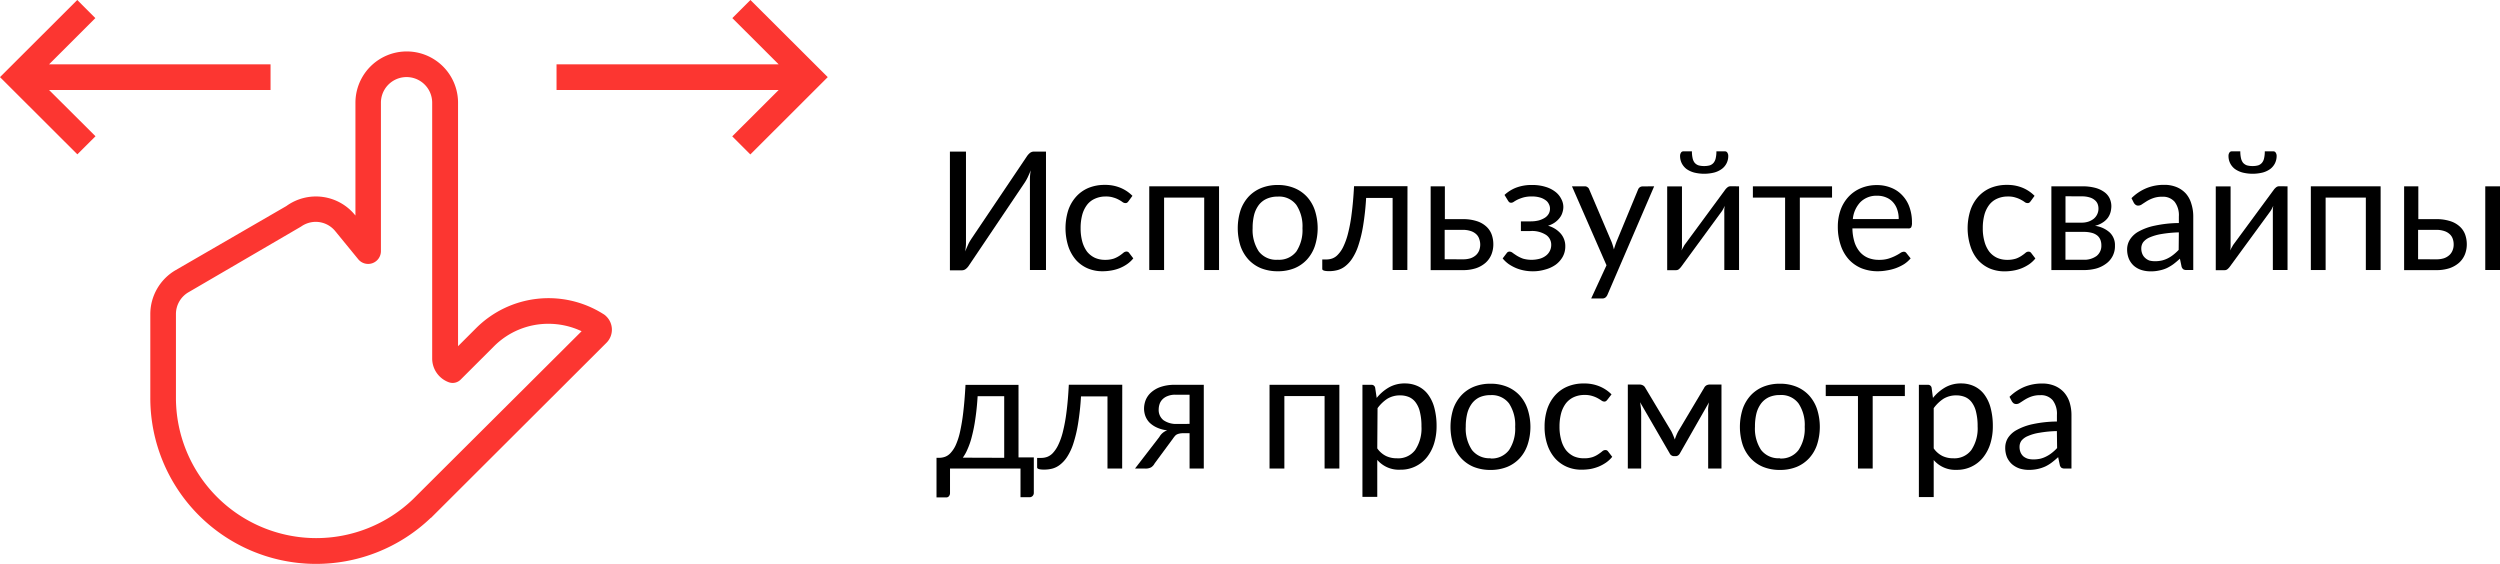 <?xml version="1.0" encoding="UTF-8"?> <svg xmlns="http://www.w3.org/2000/svg" id="Слой_1" data-name="Слой 1" viewBox="0 0 527.73 119"> <defs> <style>.cls-1{fill:#fc3631;fill-rule:evenodd;}</style> </defs> <title>Group_276</title> <path class="cls-1" d="M57.38,13.58H10.63L20.4,3.82,16.58,0,.27,16.28,16.6,32.58l3.83-3.82L10.63,19H57.38ZM158.68,0l-3.82,3.82,9.78,9.76H117.75V19h46.89l-9.8,9.78,3.82,3.82L175,16.28Zm-31.1,66.26a3,3,0,0,1,.7.55,3.92,3.92,0,0,1,0,5.56L91.83,108.74l0,0-.6.6v-.05A35,35,0,0,1,32,84V66.27A10.75,10.75,0,0,1,37.39,57L60.71,43.5a10.65,10.65,0,0,1,14.59,2V21.69a10.83,10.83,0,0,1,21.66,0V73.08l3.82-3.82a21.64,21.64,0,0,1,26.8-3ZM67,113.59a29.5,29.5,0,0,0,20.42-8.18l35.62-35.49a16.35,16.35,0,0,0-7-1.57,16.17,16.17,0,0,0-11.47,4.73l-7.07,7.06a2.38,2.38,0,0,1-2.52.54,5.34,5.34,0,0,1-3.48-5v-54a5.41,5.41,0,0,0-10.82,0V53a2.7,2.7,0,0,1-4.8,1.71l-4.81-5.88a5.33,5.33,0,0,0-4.14-2,5.39,5.39,0,0,0-3.11,1L40.13,61.65a5.32,5.32,0,0,0-2.72,4.61V84A29.63,29.63,0,0,0,67,113.59Z" transform="translate(-0.27)"></path> <path d="M221.07,32V57h-3.39V39.24c0-.5,0-1,0-1.55s.08-1.12.16-1.73c-.2.53-.41,1-.63,1.47a9.89,9.89,0,0,1-.68,1.19L204.83,56a3.09,3.09,0,0,1-.63.73,1.33,1.33,0,0,1-.89.33h-2.52V32h3.39V49.79c0,.5,0,1,0,1.57s-.08,1.11-.16,1.73c.2-.54.41-1,.63-1.49s.46-.85.68-1.2L217,33.06a3.3,3.3,0,0,1,.63-.73,1.33,1.33,0,0,1,.89-.33Z" transform="translate(-0.27)"></path> <path d="M238.49,42.47a1.17,1.17,0,0,1-.28.3.61.61,0,0,1-.38.1,1.06,1.06,0,0,1-.58-.2,6.3,6.3,0,0,0-.78-.49,5.16,5.16,0,0,0-1.14-.47,4.87,4.87,0,0,0-1.64-.23,5.37,5.37,0,0,0-2.3.47,4.27,4.27,0,0,0-1.68,1.33,6.18,6.18,0,0,0-1,2.11,10.74,10.74,0,0,0-.33,2.77,10.48,10.48,0,0,0,.36,2.87,6.48,6.48,0,0,0,1,2.09,4.71,4.71,0,0,0,1.63,1.29,5.13,5.13,0,0,0,2.15.44,5.74,5.74,0,0,0,1.86-.26,5.91,5.91,0,0,0,1.21-.61,9.74,9.74,0,0,0,.8-.6,1.06,1.06,0,0,1,.65-.28.68.68,0,0,1,.59.3l.87,1.14a6.31,6.31,0,0,1-1.31,1.22,8.23,8.23,0,0,1-1.58.85,8.56,8.56,0,0,1-1.77.49,10.68,10.68,0,0,1-1.88.16,7.89,7.89,0,0,1-3.09-.61,7.11,7.11,0,0,1-2.47-1.77A8.58,8.58,0,0,1,225.78,52a12.73,12.73,0,0,1-.05-7.5,8.25,8.25,0,0,1,1.61-2.88,7.32,7.32,0,0,1,2.6-1.91,8.83,8.83,0,0,1,3.56-.68,8.31,8.31,0,0,1,3.28.61,7.77,7.77,0,0,1,2.54,1.7Z" transform="translate(-0.27)"></path> <path d="M257.6,57h-3.13V41.71H246V57h-3.13V39.33H257.6Z" transform="translate(-0.27)"></path> <path d="M270,39.05a9.06,9.06,0,0,1,3.5.65,7.49,7.49,0,0,1,2.65,1.83,8.05,8.05,0,0,1,1.68,2.88,12.28,12.28,0,0,1,0,7.52,8.09,8.09,0,0,1-1.68,2.87,7.49,7.49,0,0,1-2.65,1.83,9.25,9.25,0,0,1-3.5.63,9.39,9.39,0,0,1-3.52-.63,7.53,7.53,0,0,1-2.66-1.83,8.26,8.26,0,0,1-1.69-2.87,12.48,12.48,0,0,1,0-7.52,8.22,8.22,0,0,1,1.69-2.88,7.53,7.53,0,0,1,2.66-1.83A9.2,9.2,0,0,1,270,39.05Zm0,15.78a4.58,4.58,0,0,0,3.92-1.74,8.19,8.19,0,0,0,1.29-4.91,8.2,8.2,0,0,0-1.29-4.92A4.54,4.54,0,0,0,270,41.5a5.62,5.62,0,0,0-2.32.45A4.36,4.36,0,0,0,266,43.26a6,6,0,0,0-1,2.11,11.45,11.45,0,0,0-.31,2.81A8.19,8.19,0,0,0,266,53.09,4.64,4.64,0,0,0,270,54.83Z" transform="translate(-0.27)"></path> <path d="M297.35,57h-3.11V41.78h-5.59a56.32,56.32,0,0,1-.63,5.83,26.89,26.89,0,0,1-1,4.17,11.37,11.37,0,0,1-1.31,2.79,6.68,6.68,0,0,1-1.52,1.66,4.54,4.54,0,0,1-1.64.8,6.9,6.9,0,0,1-1.68.21c-1,0-1.48-.16-1.48-.47v-2h.91a3.7,3.7,0,0,0,1.2-.21,3,3,0,0,0,1.19-.81,6.22,6.22,0,0,0,1.13-1.65,14.47,14.47,0,0,0,1-2.8,32.14,32.14,0,0,0,.77-4.17q.33-2.46.51-5.83h11.28Z" transform="translate(-0.27)"></path> <path d="M309.06,54.74a5.27,5.27,0,0,0,1.63-.22,3.39,3.39,0,0,0,1.15-.67,2.77,2.77,0,0,0,.68-1,3.52,3.52,0,0,0,0-2.42,2.26,2.26,0,0,0-.64-1,3.05,3.05,0,0,0-1.15-.66,5.27,5.27,0,0,0-1.75-.25h-3.75v6.21ZM309,46.26a9.32,9.32,0,0,1,3.07.44,5.29,5.29,0,0,1,2,1.17,4.23,4.23,0,0,1,1.1,1.69,6.06,6.06,0,0,1,.33,2,5.71,5.71,0,0,1-.42,2.2,4.8,4.8,0,0,1-1.24,1.73,6,6,0,0,1-2,1.13,8.71,8.71,0,0,1-2.78.4h-6.79V39.33h3v6.93Z" transform="translate(-0.27)"></path> <path d="M317.86,41.15a7.67,7.67,0,0,1,2.41-1.52,9.1,9.1,0,0,1,3.44-.58,9.29,9.29,0,0,1,2.83.4,6.3,6.3,0,0,1,2,1A4.31,4.31,0,0,1,329.84,42a3.57,3.57,0,0,1,.44,1.71,3.71,3.71,0,0,1-.18,1.1,3.22,3.22,0,0,1-.54,1.1,4.57,4.57,0,0,1-1,1,5,5,0,0,1-1.52.74,5.49,5.49,0,0,1,2.65,1.62,4,4,0,0,1,1,2.74,4.46,4.46,0,0,1-.56,2.22,5.3,5.3,0,0,1-1.5,1.67,6.9,6.9,0,0,1-2.2,1,8.93,8.93,0,0,1-2.6.37,9.65,9.65,0,0,1-1.75-.16,8.75,8.75,0,0,1-1.71-.49,9.32,9.32,0,0,1-1.59-.85,6.57,6.57,0,0,1-1.31-1.22l.87-1.14a.69.69,0,0,1,.6-.3,1.11,1.11,0,0,1,.66.28c.25.18.54.38.89.6a7.3,7.3,0,0,0,1.28.61,6.67,6.67,0,0,0,3.58,0,3.92,3.92,0,0,0,1.29-.66,2.86,2.86,0,0,0,.8-1,2.76,2.76,0,0,0,.28-1.25,2.48,2.48,0,0,0-1.1-2.11,5.49,5.49,0,0,0-3.3-.81h-2V46.73h2a7,7,0,0,0,1.73-.19,4.79,4.79,0,0,0,1.31-.56,2.43,2.43,0,0,0,.82-.84,2.12,2.12,0,0,0,.28-1.08,2,2,0,0,0-.25-1,2,2,0,0,0-.71-.82,3.65,3.65,0,0,0-1.19-.56,6,6,0,0,0-1.68-.21,6.58,6.58,0,0,0-1.78.21,8.81,8.81,0,0,0-1.22.45,7.52,7.52,0,0,0-.8.46,1,1,0,0,1-.54.21.8.8,0,0,1-.39-.09,1.25,1.25,0,0,1-.31-.37Z" transform="translate(-0.27)"></path> <path d="M349.45,39.33l-9.86,22.9a1.51,1.51,0,0,1-.41.56,1,1,0,0,1-.71.21h-2.31l3.23-7L332.1,39.33h2.68a.89.89,0,0,1,.63.21.86.86,0,0,1,.33.44l4.74,11.13a13.85,13.85,0,0,1,.47,1.54c.16-.55.34-1.06.52-1.55L346.06,40a1,1,0,0,1,.35-.46,1,1,0,0,1,.58-.19Z" transform="translate(-0.27)"></path> <path d="M367.37,39.33V57h-3.11V45a6.75,6.75,0,0,1,0-.75c0-.26.05-.53.09-.8-.11.23-.21.45-.32.65a4.09,4.09,0,0,1-.33.54L355.2,56.25a3.42,3.42,0,0,1-.49.54.92.92,0,0,1-.63.24H352.2V39.35h3.12v12c0,.22,0,.46,0,.73s-.05.52-.09.79c.11-.22.21-.43.32-.61s.21-.38.31-.55l8.54-11.6a2.68,2.68,0,0,1,.49-.53,1,1,0,0,1,.64-.26ZM360,35.05a4.2,4.2,0,0,0,1.21-.15,1.8,1.8,0,0,0,.79-.54,2.33,2.33,0,0,0,.45-1,6.2,6.2,0,0,0,.14-1.41h1.82a.55.55,0,0,1,.5.3,1.19,1.19,0,0,1,.18.64,3.35,3.35,0,0,1-1.37,2.78,4.89,4.89,0,0,1-1.59.75,8.81,8.81,0,0,1-4.25,0,5.1,5.1,0,0,1-1.61-.75,3.63,3.63,0,0,1-1-1.21,3.49,3.49,0,0,1-.35-1.57,1.19,1.19,0,0,1,.18-.64.55.55,0,0,1,.5-.3h1.82a6.2,6.2,0,0,0,.14,1.41,2.33,2.33,0,0,0,.44,1,1.89,1.89,0,0,0,.8.54A4.18,4.18,0,0,0,360,35.05Z" transform="translate(-0.27)"></path> <path d="M387,41.71H380.2V57h-3.11V41.71h-6.8V39.33H387Z" transform="translate(-0.27)"></path> <path d="M401.07,46.24a5.86,5.86,0,0,0-.31-2,4.31,4.31,0,0,0-.89-1.55,3.8,3.8,0,0,0-1.42-1,4.6,4.6,0,0,0-1.9-.37A4.79,4.79,0,0,0,393,42.65a6,6,0,0,0-1.61,3.59Zm2.52,8.3a6.49,6.49,0,0,1-1.38,1.22,9.89,9.89,0,0,1-1.73.84,10.07,10.07,0,0,1-1.89.48,10.61,10.61,0,0,1-1.94.18,9.27,9.27,0,0,1-3.38-.61,7.6,7.6,0,0,1-2.67-1.82,8.38,8.38,0,0,1-1.75-3,12,12,0,0,1-.63-4,10.49,10.49,0,0,1,.56-3.45,8.12,8.12,0,0,1,1.64-2.78,7.52,7.52,0,0,1,2.6-1.85,8.54,8.54,0,0,1,3.46-.68,7.76,7.76,0,0,1,2.93.54,6.33,6.33,0,0,1,2.34,1.54,6.87,6.87,0,0,1,1.56,2.48,9.41,9.41,0,0,1,.56,3.35,2.11,2.11,0,0,1-.16,1,.65.65,0,0,1-.59.24H391.3a10.35,10.35,0,0,0,.45,2.92,6,6,0,0,0,1.15,2.07,4.71,4.71,0,0,0,1.75,1.24,6,6,0,0,0,2.27.4,6.52,6.52,0,0,0,2-.26,9.85,9.85,0,0,0,2.48-1.17,1.43,1.43,0,0,1,.72-.28.66.66,0,0,1,.59.3Z" transform="translate(-0.27)"></path> <path d="M428.93,42.47a1.37,1.37,0,0,1-.28.3.61.61,0,0,1-.38.1,1,1,0,0,1-.58-.2,5.79,5.79,0,0,0-.79-.49,5.27,5.27,0,0,0-1.13-.47,4.87,4.87,0,0,0-1.64-.23,5.44,5.44,0,0,0-2.31.47,4.31,4.31,0,0,0-1.67,1.33,6.19,6.19,0,0,0-1,2.11,10.74,10.74,0,0,0-.33,2.77,10.09,10.09,0,0,0,.37,2.87,6.28,6.28,0,0,0,1,2.09,4.59,4.59,0,0,0,1.62,1.29,5.16,5.16,0,0,0,2.15.44,5.77,5.77,0,0,0,1.87-.26A5.56,5.56,0,0,0,427,54a8.56,8.56,0,0,0,.81-.6,1,1,0,0,1,.64-.28.69.69,0,0,1,.6.3l.87,1.14a6.31,6.31,0,0,1-1.31,1.22,8.63,8.63,0,0,1-1.59.85,8.47,8.47,0,0,1-1.76.49,10.8,10.8,0,0,1-1.89.16,8,8,0,0,1-3.09-.61,7.16,7.16,0,0,1-2.46-1.77A8.25,8.25,0,0,1,416.22,52a12.52,12.52,0,0,1-.05-7.5,8.23,8.23,0,0,1,1.6-2.88,7.41,7.41,0,0,1,2.6-1.91,8.91,8.91,0,0,1,3.57-.68,8.34,8.34,0,0,1,3.28.61,7.72,7.72,0,0,1,2.53,1.7Z" transform="translate(-0.27)"></path> <path d="M440.09,54.83a4.38,4.38,0,0,0,2.76-.8,2.74,2.74,0,0,0,1-2.24,3.15,3.15,0,0,0-.19-1.13,2.27,2.27,0,0,0-.63-.91,3.06,3.06,0,0,0-1.17-.59,6.38,6.38,0,0,0-1.76-.21h-3.83v5.88Zm-3.81-13.4V47h3.41a4.53,4.53,0,0,0,1.41-.21,3.87,3.87,0,0,0,1.14-.61,2.77,2.77,0,0,0,1-2.17,2.74,2.74,0,0,0-.17-.94,2,2,0,0,0-.6-.82,2.87,2.87,0,0,0-1.1-.58,5.36,5.36,0,0,0-1.67-.22Zm3.49-2.1a10.49,10.49,0,0,1,2.82.33,5.72,5.72,0,0,1,1.92.91,3.48,3.48,0,0,1,1.1,1.33,4,4,0,0,1,.35,1.64,5.22,5.22,0,0,1-.16,1.2,3.78,3.78,0,0,1-.56,1.21,3.94,3.94,0,0,1-1.07,1,5,5,0,0,1-1.67.72,5.74,5.74,0,0,1,3.12,1.41,3.65,3.65,0,0,1,1.1,2.78,4.5,4.5,0,0,1-1.93,3.84,6.32,6.32,0,0,1-2.1,1,10.14,10.14,0,0,1-2.58.31H433.3V39.33Z" transform="translate(-0.27)"></path> <path d="M460.21,49.05a26.61,26.61,0,0,0-3.67.35,10.62,10.62,0,0,0-2.46.7,3.51,3.51,0,0,0-1.38,1,2.26,2.26,0,0,0-.42,1.33,2.92,2.92,0,0,0,.23,1.2,2.28,2.28,0,0,0,.61.84A2.67,2.67,0,0,0,454,55a4.79,4.79,0,0,0,1.16.14,6.45,6.45,0,0,0,1.5-.16,5.85,5.85,0,0,0,1.27-.48,6.68,6.68,0,0,0,1.15-.75,10.16,10.16,0,0,0,1.09-1Zm-10-7.22a9.78,9.78,0,0,1,3.16-2.11,9.67,9.67,0,0,1,3.75-.7,6.65,6.65,0,0,1,2.64.49,5.4,5.4,0,0,1,1.94,1.36A5.64,5.64,0,0,1,462.84,43a8.72,8.72,0,0,1,.41,2.72V57h-1.38a1.33,1.33,0,0,1-.7-.14,1.09,1.09,0,0,1-.39-.59l-.35-1.67a17,17,0,0,1-1.36,1.15,9.44,9.44,0,0,1-1.4.84,7,7,0,0,1-1.57.5,7.86,7.86,0,0,1-1.83.19,6.45,6.45,0,0,1-1.94-.28,4.56,4.56,0,0,1-1.59-.87,4.26,4.26,0,0,1-1.06-1.45,5.16,5.16,0,0,1-.39-2.09,3.89,3.89,0,0,1,.58-2,5,5,0,0,1,1.87-1.73,11.9,11.9,0,0,1,3.37-1.22,25.07,25.07,0,0,1,5.1-.56V45.7a4.68,4.68,0,0,0-.89-3.1,3.22,3.22,0,0,0-2.61-1.07,5.43,5.43,0,0,0-1.93.3,7.05,7.05,0,0,0-1.35.64c-.37.24-.7.45-1,.65a1.34,1.34,0,0,1-.8.28.89.89,0,0,1-.54-.16,1.4,1.4,0,0,1-.38-.42Z" transform="translate(-0.27)"></path> <path d="M483.15,39.33V57h-3.1V45q0-.34,0-.75c0-.26.05-.53.09-.8-.11.23-.21.45-.32.65a4.09,4.09,0,0,1-.33.54L471,56.25a3,3,0,0,1-.49.54.91.91,0,0,1-.62.24H468V39.35h3.13v12c0,.22,0,.46,0,.73s-.05.52-.09.79c.11-.22.21-.43.32-.61s.21-.38.31-.55l8.54-11.6a2.68,2.68,0,0,1,.49-.53,1,1,0,0,1,.65-.26Zm-7.38-4.28a4.13,4.13,0,0,0,1.2-.15,1.8,1.8,0,0,0,.79-.54,2.21,2.21,0,0,0,.45-1,6.2,6.2,0,0,0,.14-1.41h1.82a.54.54,0,0,1,.5.3,1.19,1.19,0,0,1,.18.64,3.49,3.49,0,0,1-.35,1.57,3.43,3.43,0,0,1-1,1.21,4.89,4.89,0,0,1-1.59.75,8.85,8.85,0,0,1-4.26,0,5.1,5.1,0,0,1-1.61-.75,3.48,3.48,0,0,1-1-1.21,3.36,3.36,0,0,1-.35-1.57,1.18,1.18,0,0,1,.17-.64.56.56,0,0,1,.51-.3h1.81a6.2,6.2,0,0,0,.14,1.41,2.46,2.46,0,0,0,.44,1,2,2,0,0,0,.8.54A4.2,4.2,0,0,0,475.77,35.05Z" transform="translate(-0.27)"></path> <path d="M502.8,57h-3.12V41.71h-8.49V57h-3.12V39.33H502.8Z" transform="translate(-0.27)"></path> <path d="M514.54,54.74a5.16,5.16,0,0,0,1.62-.22,3.29,3.29,0,0,0,1.15-.67,2.66,2.66,0,0,0,.68-1,3.2,3.2,0,0,0,.23-1.25,3.42,3.42,0,0,0-.19-1.17,2.28,2.28,0,0,0-.65-1,3,3,0,0,0-1.15-.66,5.27,5.27,0,0,0-1.75-.25h-3.77v6.21Zm-.06-8.48a9.39,9.39,0,0,1,3.08.44,5.29,5.29,0,0,1,2,1.17,4.23,4.23,0,0,1,1.1,1.69,6.06,6.06,0,0,1,.33,2,5.71,5.71,0,0,1-.42,2.2,4.8,4.8,0,0,1-1.24,1.73,6,6,0,0,1-2,1.13,8.65,8.65,0,0,1-2.77.4h-6.8V39.33h3v6.93ZM528,39.33V57h-3.11V39.33Z" transform="translate(-0.27)"></path> <path d="M212.25,96.64v-13h-5.61c-.11,1.81-.28,3.42-.49,4.82a32.78,32.78,0,0,1-.73,3.68,15.59,15.59,0,0,1-.91,2.67,8.73,8.73,0,0,1-1,1.8Zm6.25-.09V104a.94.94,0,0,1-.26.7.87.87,0,0,1-.65.26h-1.9V98.91H200.81v5.2a1,1,0,0,1-.21.61.71.71,0,0,1-.64.28h-2V96.64h.58a3.61,3.61,0,0,0,1.2-.21,2.93,2.93,0,0,0,1.17-.79A6.19,6.19,0,0,0,202,94a14.14,14.14,0,0,0,.91-2.78,39.68,39.68,0,0,0,.69-4.15q.3-2.48.48-5.83h11.19V96.55Z" transform="translate(-0.27)"></path> <path d="M237.15,98.91h-3.1V83.67h-5.59a55.71,55.71,0,0,1-.63,5.83,27.78,27.78,0,0,1-1,4.17,11.74,11.74,0,0,1-1.31,2.79A6.69,6.69,0,0,1,224,98.12a4.49,4.49,0,0,1-1.64.81,6.89,6.89,0,0,1-1.68.2c-1,0-1.48-.15-1.48-.47v-2h.9a3.71,3.71,0,0,0,1.21-.21,3.16,3.16,0,0,0,1.19-.8A6.73,6.73,0,0,0,223.62,94a14.11,14.11,0,0,0,1-2.79,34.3,34.3,0,0,0,.77-4.17q.33-2.48.5-5.83h11.28Z" transform="translate(-0.27)"></path> <path d="M251.38,89.48V83.32h-3a4.12,4.12,0,0,0-1.67.3,2.94,2.94,0,0,0-1.1.73,2.62,2.62,0,0,0-.58,1,3.8,3.8,0,0,0-.17,1.09,2.73,2.73,0,0,0,1,2.25,4.66,4.66,0,0,0,2.87.8Zm3-8.25V98.91h-3V91.45H250a3.21,3.21,0,0,0-.82.09,2.17,2.17,0,0,0-.56.21,1.55,1.55,0,0,0-.4.37,5.66,5.66,0,0,0-.37.49L244,97.83a2.13,2.13,0,0,1-.74.82,2.41,2.41,0,0,1-1.24.26h-2.16L245,92.24a3.09,3.09,0,0,1,1.66-1.4,7,7,0,0,1-2.27-.63,5.33,5.33,0,0,1-1.52-1.06,4.13,4.13,0,0,1-.84-1.38,4.71,4.71,0,0,1-.26-1.52,5.06,5.06,0,0,1,.35-1.81,4.39,4.39,0,0,1,1.15-1.61,5.84,5.84,0,0,1,2-1.15,9.06,9.06,0,0,1,3-.45Z" transform="translate(-0.27)"></path> <path d="M283,98.91h-3.12V83.6h-8.49V98.91h-3.13V81.23H283Z" transform="translate(-0.27)"></path> <path d="M291,94.65a4.92,4.92,0,0,0,1.87,1.62,5.21,5.21,0,0,0,2.27.47A4.45,4.45,0,0,0,299,95a8.19,8.19,0,0,0,1.33-5,12.07,12.07,0,0,0-.32-3,5.35,5.35,0,0,0-.87-2,3.45,3.45,0,0,0-1.41-1.17,4.82,4.82,0,0,0-1.91-.37,5.11,5.11,0,0,0-2.67.7,7.91,7.91,0,0,0-2.09,2ZM290.88,84a9.21,9.21,0,0,1,2.58-2.22,6.65,6.65,0,0,1,3.36-.84,6.39,6.39,0,0,1,2.77.59,5.68,5.68,0,0,1,2.12,1.73,8.18,8.18,0,0,1,1.34,2.83,14.75,14.75,0,0,1,.47,3.89A12.25,12.25,0,0,1,303,93.6a8.91,8.91,0,0,1-1.52,2.92,7,7,0,0,1-5.61,2.63A6,6,0,0,1,291,97.08v7.81h-3.13V81.23h1.87a.76.76,0,0,1,.82.64Z" transform="translate(-0.27)"></path> <path d="M314.91,81a9,9,0,0,1,3.49.64,7.53,7.53,0,0,1,2.66,1.83,8.06,8.06,0,0,1,1.67,2.88,12.11,12.11,0,0,1,0,7.53,7.88,7.88,0,0,1-1.67,2.86,7.53,7.53,0,0,1-2.66,1.83,9.23,9.23,0,0,1-3.49.63,9.44,9.44,0,0,1-3.53-.63,7.49,7.49,0,0,1-2.65-1.83,8.09,8.09,0,0,1-1.7-2.86,12.72,12.72,0,0,1,0-7.53,8.27,8.27,0,0,1,1.7-2.88,7.49,7.49,0,0,1,2.65-1.83A9.25,9.25,0,0,1,314.91,81Zm0,15.78A4.57,4.57,0,0,0,318.82,95a8.15,8.15,0,0,0,1.29-4.9,8.23,8.23,0,0,0-1.29-4.93,4.55,4.55,0,0,0-3.91-1.76,5.55,5.55,0,0,0-2.32.45A4.38,4.38,0,0,0,311,85.15a6.06,6.06,0,0,0-1,2.11,11.51,11.51,0,0,0-.32,2.82A8.08,8.08,0,0,0,311,95,4.64,4.64,0,0,0,314.91,96.73Z" transform="translate(-0.27)"></path> <path d="M339.58,84.37a1.56,1.56,0,0,1-.28.29.65.65,0,0,1-.39.11,1.06,1.06,0,0,1-.57-.21,8.8,8.8,0,0,0-.79-.49,5.83,5.83,0,0,0-1.13-.47,5.14,5.14,0,0,0-1.64-.23,5.41,5.41,0,0,0-2.31.47,4.51,4.51,0,0,0-1.67,1.33,6.28,6.28,0,0,0-1,2.11,10.82,10.82,0,0,0-.33,2.78,10,10,0,0,0,.37,2.86,6.06,6.06,0,0,0,1,2.1,4.82,4.82,0,0,0,1.62,1.29,5.16,5.16,0,0,0,2.15.43,5.5,5.5,0,0,0,1.87-.26,5.14,5.14,0,0,0,1.2-.61,8.84,8.84,0,0,0,.8-.59,1,1,0,0,1,.65-.28.67.67,0,0,1,.59.29l.88,1.14a6.29,6.29,0,0,1-1.31,1.22,8.67,8.67,0,0,1-1.59.86A9.34,9.34,0,0,1,336,99a11.85,11.85,0,0,1-1.89.15,7.71,7.71,0,0,1-3.09-.61,7.13,7.13,0,0,1-2.46-1.76,8.34,8.34,0,0,1-1.64-2.86,11.54,11.54,0,0,1-.6-3.86,11.84,11.84,0,0,1,.54-3.65,8.41,8.41,0,0,1,1.61-2.88,7.27,7.27,0,0,1,2.6-1.9,8.7,8.7,0,0,1,3.56-.68,8.22,8.22,0,0,1,3.29.61,7.7,7.7,0,0,1,2.53,1.69Z" transform="translate(-0.27)"></path> <path d="M363.66,81.17V98.91h-2.81V87.16a10.47,10.47,0,0,1,0-1.08c.05-.41.1-.79.17-1.14l-6.14,10.77a1.17,1.17,0,0,1-.37.42.87.87,0,0,1-.52.16h-.35a.93.93,0,0,1-.54-.16,1,1,0,0,1-.37-.42l-6.25-10.8c.06.35.11.73.16,1.15s.07.77.07,1.1V98.91h-2.82V81.17h2.5a1.52,1.52,0,0,1,.65.16,1.17,1.17,0,0,1,.54.54l5.52,9.22a16.16,16.16,0,0,1,.71,1.69,10.46,10.46,0,0,1,.7-1.69L360,81.87a1.24,1.24,0,0,1,.55-.56,1.61,1.61,0,0,1,.64-.14Z" transform="translate(-0.27)"></path> <path d="M376,81a9.06,9.06,0,0,1,3.5.64,7.49,7.49,0,0,1,2.65,1.83,8.23,8.23,0,0,1,1.68,2.88,12.31,12.31,0,0,1,0,7.53,8,8,0,0,1-1.68,2.86,7.49,7.49,0,0,1-2.65,1.83,9.25,9.25,0,0,1-3.5.63,9.35,9.35,0,0,1-3.52-.63,7.53,7.53,0,0,1-2.66-1.83,8.07,8.07,0,0,1-1.69-2.86,12.51,12.51,0,0,1,0-7.53,8.25,8.25,0,0,1,1.69-2.88,7.53,7.53,0,0,1,2.66-1.83A9.16,9.16,0,0,1,376,81Zm0,15.78A4.55,4.55,0,0,0,379.93,95a8.08,8.08,0,0,0,1.3-4.9,8.16,8.16,0,0,0-1.3-4.93A4.53,4.53,0,0,0,376,83.39a5.58,5.58,0,0,0-2.32.45,4.46,4.46,0,0,0-1.64,1.31,6.06,6.06,0,0,0-1,2.11,11.54,11.54,0,0,0-.31,2.82,8.15,8.15,0,0,0,1.29,4.9A4.64,4.64,0,0,0,376,96.73Z" transform="translate(-0.27)"></path> <path d="M402.37,83.6h-6.79V98.91h-3.11V83.6h-6.8V81.23h16.7Z" transform="translate(-0.27)"></path> <path d="M408.46,94.65a4.92,4.92,0,0,0,1.87,1.62,5.21,5.21,0,0,0,2.27.47A4.45,4.45,0,0,0,416.4,95a8.19,8.19,0,0,0,1.33-5,12.07,12.07,0,0,0-.32-3,5.35,5.35,0,0,0-.87-2,3.45,3.45,0,0,0-1.41-1.17,4.82,4.82,0,0,0-1.91-.37,5.11,5.11,0,0,0-2.67.7,7.91,7.91,0,0,0-2.09,2ZM408.3,84a9.35,9.35,0,0,1,2.58-2.22,6.65,6.65,0,0,1,3.36-.84,6.39,6.39,0,0,1,2.77.59,5.68,5.68,0,0,1,2.12,1.73,8.18,8.18,0,0,1,1.34,2.83,14.75,14.75,0,0,1,.47,3.89,12.25,12.25,0,0,1-.52,3.65,8.91,8.91,0,0,1-1.52,2.92,7,7,0,0,1-5.61,2.63,6,6,0,0,1-4.83-2.07v7.81h-3.13V81.23h1.87a.76.76,0,0,1,.82.64Z" transform="translate(-0.27)"></path> <path d="M434.46,91a23.82,23.82,0,0,0-3.67.35,9.72,9.72,0,0,0-2.46.7A3.42,3.42,0,0,0,427,93a2.21,2.21,0,0,0-.42,1.32,3,3,0,0,0,.23,1.21,2.33,2.33,0,0,0,.61.83,2.93,2.93,0,0,0,.93.48,4.71,4.71,0,0,0,1.15.14,7,7,0,0,0,1.5-.16,5.87,5.87,0,0,0,1.27-.49,6.76,6.76,0,0,0,1.16-.75,9.08,9.08,0,0,0,1.08-1Zm-10-7.23a10.06,10.06,0,0,1,3.16-2.11,9.67,9.67,0,0,1,3.75-.7,6.65,6.65,0,0,1,2.64.49,5.53,5.53,0,0,1,1.94,1.36,5.89,5.89,0,0,1,1.19,2.11,9.09,9.09,0,0,1,.4,2.73V98.91h-1.38a1.47,1.47,0,0,1-.7-.14,1.06,1.06,0,0,1-.38-.6l-.35-1.67c-.47.43-.92.81-1.37,1.15a7.91,7.91,0,0,1-1.39.84,8,8,0,0,1-1.57.51,8.6,8.6,0,0,1-1.84.19,6.79,6.79,0,0,1-1.94-.28A4.91,4.91,0,0,1,425,98a4.36,4.36,0,0,1-1.06-1.45,5.25,5.25,0,0,1-.38-2.1,3.88,3.88,0,0,1,.57-2A5.08,5.08,0,0,1,426,90.76a12.32,12.32,0,0,1,3.37-1.23,25.31,25.31,0,0,1,5.1-.55V87.6a4.71,4.71,0,0,0-.89-3.11,3.19,3.19,0,0,0-2.6-1.07,5.45,5.45,0,0,0-1.94.3,7.06,7.06,0,0,0-1.35.65c-.37.23-.69.45-1,.64a1.39,1.39,0,0,1-.81.28,1,1,0,0,1-.54-.15,1.69,1.69,0,0,1-.38-.42Z" transform="translate(-0.27)"></path> </svg> 
